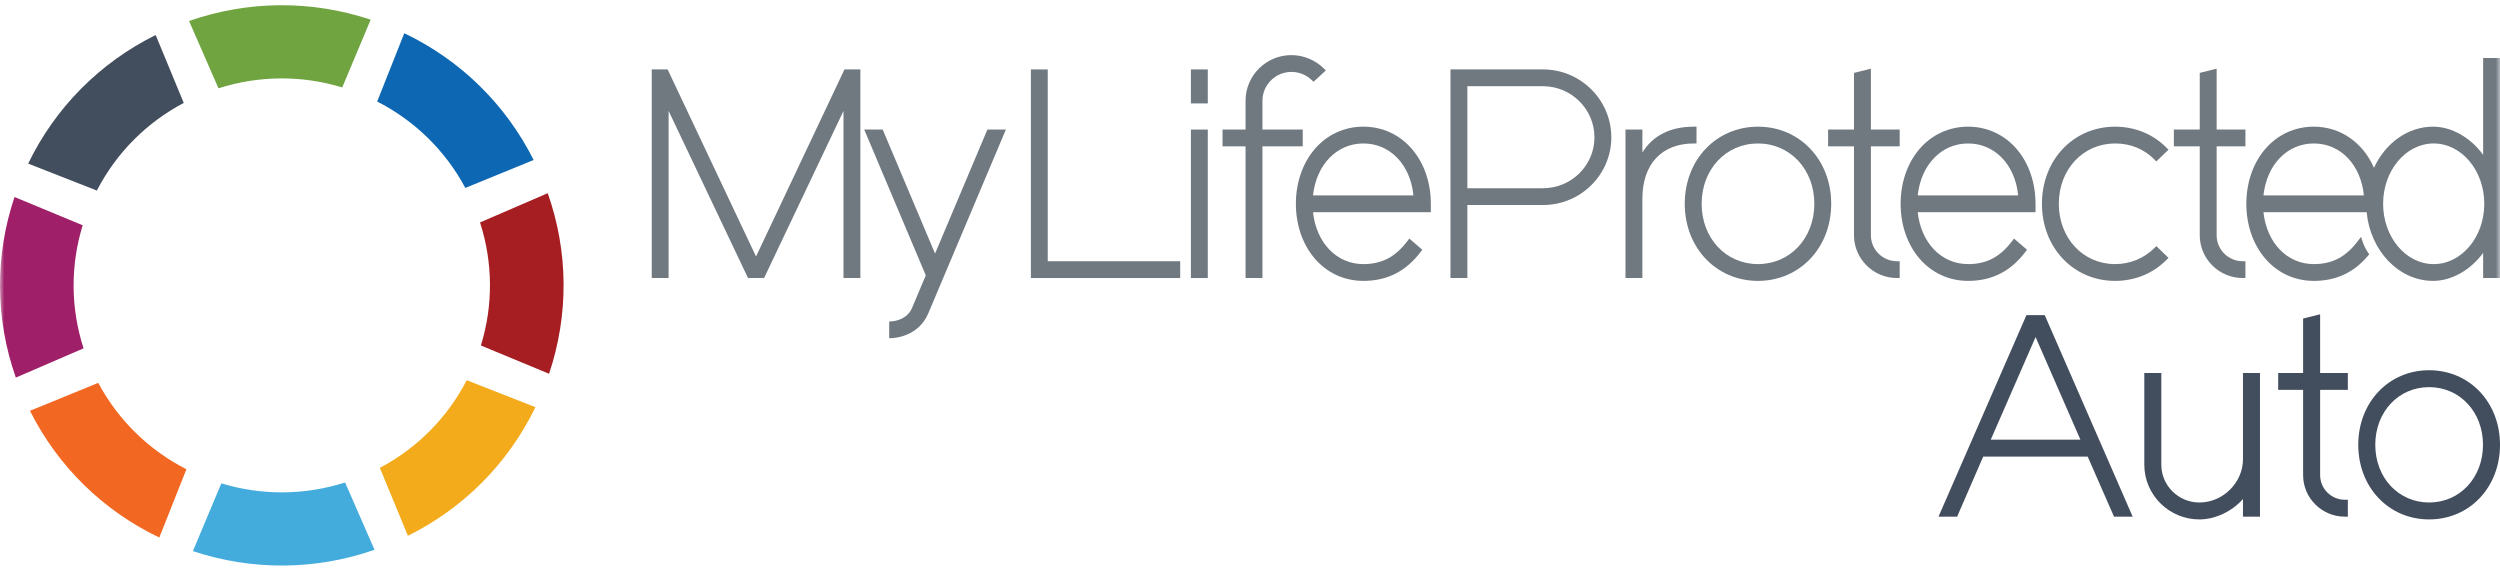 <?xml version="1.0" encoding="UTF-8" standalone="no"?>
<svg width="290px" height="66px" viewBox="0 0 290 66" version="1.1" xmlns="http://www.w3.org/2000/svg" xmlns:xlink="http://www.w3.org/1999/xlink" xmlns:sketch="http://www.bohemiancoding.com/sketch/ns">
    <!-- Generator: Sketch 3.1.1 (8761) - http://www.bohemiancoding.com/sketch -->
    <title>mlp-auto</title>
    <desc>Created with Sketch.</desc>
    <defs>
        <path id="path-1" d="M0,-0.395 L290,-0.395 L290,64.605 L0,64.605 L0,-0.395 Z"></path>
        <path id="path-3" d="M0,-0.395 L290,-0.395 L290,64.605 L0,64.605"></path>
    </defs>
    <g id="Page-1" stroke="none" stroke-width="1" fill="none" fill-rule="evenodd" sketch:type="MSPage">
        <g id="Who-is-MLP" sketch:type="MSArtboardGroup" transform="translate(-253, -16)">
            <g id="mlp-auto" sketch:type="MSLayerGroup" transform="translate(253, 17)">
                <path d="M98.155,7.054 L97.957,7.054 L97.875,7.231 L87.7,28.754 L77.529,7.233 L77.444,7.054 L77.247,7.054 L75.911,7.054 L75.601,7.054 L75.601,7.365 L75.601,30.941 L75.601,31.251 L75.911,31.251 L77.247,31.251 L77.558,31.251 L77.558,30.941 L77.558,11.863 L86.687,31.075 L86.771,31.251 L86.967,31.251 L88.436,31.251 L88.633,31.251 L88.717,31.075 L97.845,11.863 L97.845,30.941 L97.845,31.251 L98.155,31.251 L99.491,31.251 L99.803,31.251 L99.803,30.941 L99.803,7.365 L99.803,7.054 L99.491,7.054 L98.155,7.054 Z" id="Fill-1" fill="#707880" ></path>
                <g id="Group-56">
                    <path d="M114.744,14.029 L114.537,14.029 L114.458,14.217 L108.466,28.416 L102.473,14.217 L102.392,14.029 L102.186,14.029 L100.716,14.029 L100.248,14.029 L100.43,14.457 L107.391,30.941 L105.805,34.706 C105.189,36.198 103.463,36.277 103.445,36.277 L103.147,36.288 L103.147,36.585 L103.147,37.916 L103.147,38.232 L103.463,38.224 C103.588,38.22 106.518,38.12 107.684,35.343 L116.501,14.457 L116.681,14.029 L116.213,14.029 L114.744,14.029 Z" id="Fill-2" fill="#707880" ></path>
                    <path d="M121.537,29.303 L121.537,7.365 L121.537,7.054 L121.227,7.054 L119.889,7.054 L119.581,7.054 L119.581,7.365 L119.581,30.941 L119.581,31.251 L119.889,31.251 L136.59,31.251 L136.902,31.251 L136.902,30.941 L136.902,29.611 L136.902,29.303 L136.59,29.303 L121.537,29.303 Z" id="Fill-4" fill="#707880" ></path>
                    <path d="M138.456,14.029 L138.144,14.029 L138.144,14.338 L138.144,30.941 L138.144,31.251 L138.456,31.251 L139.794,31.251 L140.103,31.251 L140.103,30.941 L140.103,14.338 L140.103,14.029 L139.794,14.029 L138.456,14.029 Z" id="Fill-6" fill="#707880" ></path>
                    <path d="M138.456,7.054 L138.144,7.054 L138.144,7.365 L138.144,10.688 L138.144,10.996 L138.456,10.996 L139.794,10.996 L140.103,10.996 L140.103,10.688 L140.103,7.365 L140.103,7.054 L139.794,7.054 L138.456,7.054 Z" id="Fill-8" fill="#707880" ></path>
                    <path d="M151.118,15.976 L151.118,15.666 L151.118,14.338 L151.118,14.029 L150.809,14.029 L146.444,14.029 L146.444,10.688 C146.444,8.843 147.952,7.341 149.805,7.341 C150.685,7.341 151.521,7.678 152.163,8.286 L152.376,8.485 L152.589,8.286 L153.557,7.392 L153.796,7.173 L153.568,6.947 C152.571,5.961 151.201,5.393 149.805,5.393 C146.871,5.393 144.484,7.766 144.484,10.688 L144.484,14.029 L142.124,14.029 L141.814,14.029 L141.814,14.338 L141.814,15.666 L141.814,15.976 L142.124,15.976 L144.484,15.976 L144.484,30.941 L144.484,31.251 L144.796,31.251 L146.133,31.251 L146.444,31.251 L146.444,30.941 L146.444,15.976 L150.809,15.976 L151.118,15.976 Z" id="Fill-10" fill="#707880" ></path>
                    <path d="M152.308,21.666 C152.695,18.101 155.061,15.642 158.15,15.642 C161.254,15.642 163.607,18.101 163.958,21.666 L152.308,21.666 Z M158.15,13.693 C155.926,13.693 153.91,14.63 152.476,16.33 C151.087,17.97 150.322,20.212 150.322,22.639 C150.322,25.067 151.087,27.307 152.476,28.947 C153.91,30.647 155.926,31.583 158.15,31.583 C160.917,31.583 163.093,30.478 164.812,28.201 L164.985,27.975 L164.767,27.784 L163.731,26.89 L163.479,26.671 L163.276,26.939 C161.878,28.807 160.298,29.636 158.15,29.636 C155.06,29.636 152.694,27.178 152.308,23.612 L165.666,23.612 L165.977,23.612 L165.977,23.302 L165.977,22.639 C165.977,20.212 165.212,17.97 163.825,16.33 C162.387,14.63 160.373,13.693 158.15,13.693 L158.15,13.693 Z" id="Fill-12" fill="#707880" ></path>
                    <path d="M178.986,20.835 L170.214,20.835 L170.214,9.001 L178.986,9.001 C182.277,9.001 184.956,11.664 184.956,14.933 C184.956,18.19 182.277,20.835 178.986,20.835 M178.986,7.054 L168.564,7.054 L168.254,7.054 L168.254,7.365 L168.254,30.941 L168.254,31.251 L168.564,31.251 L169.903,31.251 L170.214,31.251 L170.214,30.941 L170.214,22.783 L178.986,22.783 C183.356,22.783 186.913,19.261 186.913,14.933 C186.913,10.59 183.356,7.054 178.986,7.054" id="Fill-14" fill="#707880" ></path>
                    <path d="M196.795,15.642 L196.795,15.336 L196.795,14.003 L196.795,13.694 L196.485,13.694 C193.765,13.694 191.729,14.724 190.516,16.691 L190.516,14.338 L190.516,14.029 L190.206,14.029 L188.869,14.029 L188.558,14.029 L188.558,14.338 L188.558,30.941 L188.558,31.251 L188.869,31.251 L190.206,31.251 L190.516,31.251 L190.516,30.941 L190.516,22.074 C190.516,18.046 192.746,15.642 196.485,15.642 L196.795,15.642 Z" id="Fill-16" fill="#707880" ></path>
                    <path d="M203.926,29.635 C200.2,29.635 197.391,26.629 197.391,22.638 C197.391,18.651 200.2,15.642 203.926,15.642 C207.654,15.642 210.463,18.651 210.463,22.638 C210.463,26.629 207.654,29.635 203.926,29.635 M203.926,13.694 C199.083,13.694 195.431,17.539 195.431,22.638 C195.431,27.737 199.083,31.583 203.926,31.583 C208.769,31.583 212.42,27.737 212.42,22.638 C212.42,17.539 208.769,13.694 203.926,13.694" id="Fill-18" fill="#707880" ></path>
                    <path d="M217.024,14.029 L217.024,7.365 L217.024,6.966 L216.639,7.064 L215.302,7.396 L215.064,7.456 L215.064,7.696 L215.064,14.029 L212.373,14.029 L212.06,14.029 L212.06,14.338 L212.06,15.666 L212.06,15.976 L212.373,15.976 L215.064,15.976 L215.064,26.293 C215.064,29.027 217.303,31.251 220.053,31.251 L220.363,31.251 L220.363,30.941 L220.363,29.612 L220.363,29.303 L220.053,29.303 C218.381,29.303 217.024,27.952 217.024,26.293 L217.024,15.976 L220.053,15.976 L220.363,15.976 L220.363,15.666 L220.363,14.338 L220.363,14.029 L220.053,14.029 L217.024,14.029 Z" id="Fill-20" fill="#707880" ></path>
                    <path d="M222.454,21.666 C222.843,18.101 225.208,15.642 228.296,15.642 C231.402,15.642 233.754,18.101 234.106,21.666 L222.454,21.666 Z M228.296,13.693 C226.076,13.693 224.059,14.63 222.622,16.33 C221.235,17.97 220.473,20.212 220.473,22.639 C220.473,25.067 221.235,27.307 222.622,28.947 C224.059,30.647 226.071,31.583 228.296,31.583 C231.063,31.583 233.24,30.478 234.958,28.201 L235.133,27.975 L234.912,27.784 L233.875,26.89 L233.624,26.671 L233.423,26.939 C232.027,28.807 230.444,29.636 228.296,29.636 C225.205,29.636 222.839,27.178 222.454,23.612 L235.811,23.612 L236.121,23.612 L236.121,23.302 L236.121,22.639 C236.121,20.212 235.357,17.97 233.971,16.33 C232.533,14.63 230.518,13.693 228.296,13.693 L228.296,13.693 Z" id="Fill-22" fill="#707880" ></path>
                    <path d="M245.359,15.642 C247.144,15.642 248.718,16.29 249.915,17.507 L250.128,17.727 L250.353,17.516 L251.32,16.583 L251.546,16.368 L251.325,16.145 C249.773,14.565 247.654,13.694 245.359,13.694 C240.518,13.694 236.866,17.539 236.866,22.639 C236.866,27.737 240.518,31.583 245.359,31.583 C247.654,31.583 249.773,30.713 251.325,29.131 L251.546,28.911 L251.32,28.693 L250.353,27.761 L250.134,27.55 L249.918,27.764 C248.703,28.971 247.085,29.635 245.359,29.635 C241.634,29.635 238.823,26.629 238.823,22.639 C238.823,18.65 241.634,15.642 245.359,15.642" id="Fill-24" fill="#707880" ></path>
                    <path d="M257.13,14.029 L257.13,7.365 L257.13,6.966 L256.743,7.064 L255.405,7.396 L255.171,7.456 L255.171,7.696 L255.171,14.029 L252.476,14.029 L252.166,14.029 L252.166,14.338 L252.166,15.666 L252.166,15.976 L252.476,15.976 L255.171,15.976 L255.171,26.293 C255.171,29.027 257.409,31.251 260.158,31.251 L260.47,31.251 L260.47,30.941 L260.47,29.612 L260.47,29.303 L260.158,29.303 C258.488,29.303 257.13,27.952 257.13,26.293 L257.13,15.976 L260.158,15.976 L260.47,15.976 L260.47,15.666 L260.47,14.338 L260.47,14.029 L260.158,14.029 L257.13,14.029 Z" id="Fill-26" fill="#707880" ></path>
                    <g id="Group-30">
                        <mask id="mask-2" sketch:name="Clip 29" fill="white">
                            <use xlink:href="#path-1"></use>
                        </mask>
                        <g id="Clip-29"></g>
                        <path d="M262.56,21.666 C262.947,18.101 265.312,15.642 268.402,15.642 C271.506,15.642 273.856,18.101 274.21,21.666 L262.56,21.666 Z M282.309,29.636 C279.074,29.636 276.441,26.498 276.441,22.639 C276.441,18.781 279.074,15.642 282.309,15.642 C285.543,15.642 288.177,18.781 288.177,22.639 C288.177,26.498 285.543,29.636 282.309,29.636 L282.309,29.636 Z M289.691,5.729 L288.356,5.729 L288.044,5.729 L288.044,6.038 L288.044,16.969 C286.618,14.975 284.397,13.693 282.241,13.693 C279.27,13.693 276.684,15.635 275.382,18.466 C274.114,15.571 271.532,13.693 268.402,13.693 C266.177,13.693 264.163,14.63 262.729,16.33 C261.34,17.97 260.576,20.212 260.576,22.639 C260.576,25.067 261.34,27.307 262.729,28.947 C264.163,30.647 266.177,31.583 268.402,31.583 C270.975,31.583 273.028,30.63 274.679,28.679 L274.831,28.498 L274.699,28.304 C274.434,27.925 274.222,27.499 274.065,27.034 L273.875,26.478 L273.521,26.949 C272.123,28.807 270.545,29.636 268.402,29.636 C265.31,29.636 262.945,27.178 262.56,23.612 L274.038,23.612 L274.531,23.612 C274.954,28.086 278.251,31.583 282.241,31.583 C284.392,31.583 286.611,30.31 288.044,28.332 L288.044,30.941 L288.044,31.251 L288.356,31.251 L289.691,31.251 L290.001,31.251 L290.001,30.941 L290.001,6.038 L290.001,5.729 L289.691,5.729 Z" id="Fill-28" fill="#707880"  mask="url(#mask-2)"></path>
                    </g>
                    <path d="M241.328,50.003 L230.928,50.003 L236.128,38.096 L241.328,50.003 Z M235.067,35.553 L224.866,58.933 L227.028,58.933 L230.051,51.964 L242.171,51.964 L245.227,58.933 L247.391,58.933 L237.189,35.553 L235.067,35.553 Z" id="Fill-31" fill="#424D5D" ></path>
                    <path d="M260.185,52.261 C260.185,54.987 257.87,57.289 255.129,57.289 C252.694,57.289 250.712,55.322 250.712,52.902 L250.712,42.266 L248.739,42.266 L248.739,52.902 C248.739,56.403 251.606,59.252 255.129,59.252 C256.976,59.252 258.899,58.331 260.185,56.89 L260.185,58.933 L262.158,58.933 L262.158,42.266 L260.185,42.266 L260.185,52.261 Z" id="Fill-33" fill="#424D5D" ></path>
                    <path d="M269.135,35.458 L267.161,35.948 L267.161,42.266 L264.269,42.266 L264.269,44.226 L267.161,44.226 L267.161,54.117 C267.161,56.772 269.334,58.933 272.006,58.933 L272.349,58.933 L272.349,56.972 L272.006,56.972 C270.423,56.972 269.135,55.689 269.135,54.117 L269.135,44.226 L272.349,44.226 L272.349,42.266 L269.135,42.266 L269.135,35.458 Z" id="Fill-35" fill="#424D5D" ></path>
                    <path d="M281.779,57.289 C278.218,57.289 275.532,54.414 275.532,50.598 C275.532,46.785 278.218,43.908 281.779,43.908 C285.34,43.908 288.027,46.785 288.027,50.598 C288.027,54.414 285.34,57.289 281.779,57.289 M281.779,41.946 C277.091,41.946 273.559,45.667 273.559,50.598 C273.559,55.534 277.091,59.252 281.779,59.252 C286.468,59.252 290,55.534 290,50.598 C290,45.667 286.468,41.946 281.779,41.946" id="Fill-37" fill="#424D5D" ></path>
                    <path d="M53.978,20.798 L61.901,17.559 C58.663,11.107 53.431,5.982 46.896,2.854 L43.753,10.777 C48.128,13.012 51.667,16.481 53.978,20.798" id="Fill-39" fill="#0D67B2" ></path>
                    <path d="M11.397,43.412 L3.475,46.651 C6.713,53.103 11.943,58.228 18.48,61.355 L21.623,53.433 C17.248,51.198 13.707,47.729 11.397,43.412" id="Fill-41" fill="#F26721" ></path>
                    <path d="M21.314,10.938 L18.057,3.061 C11.567,6.28 6.412,11.482 3.267,17.979 L11.235,21.103 C13.483,16.755 16.972,13.234 21.314,10.938" id="Fill-43" fill="#424D5D" ></path>
                    <path d="M44.062,53.272 L47.317,61.15 C53.809,57.929 58.964,52.729 62.109,46.231 L54.141,43.106 C51.893,47.455 48.402,50.976 44.062,53.272" id="Fill-45" fill="#F3AB1C" ></path>
                    <path d="M39.701,9.142 L42.999,1.281 C36.121,-1.004 28.782,-0.951 21.931,1.434 L25.343,9.244 C30.026,7.749 34.998,7.712 39.701,9.142" id="Fill-47" fill="#6FA441" ></path>
                    <path d="M55.681,24.803 C57.186,29.459 57.222,34.4 55.784,39.077 L63.691,42.357 C65.988,35.517 65.937,28.217 63.539,21.409 L55.681,24.803 Z" id="Fill-49" fill="#A61E22" ></path>
                    <path d="M25.674,55.068 L22.376,62.929 C29.257,65.214 36.6,65.161 43.445,62.778 L40.032,54.966 C35.348,56.461 30.379,56.498 25.674,55.068" id="Fill-51" fill="#43ACDD" ></path>
                    <g id="Group-55">
                        <mask id="mask-4" sketch:name="Clip 54" fill="white">
                            <use xlink:href="#path-3"></use>
                        </mask>
                        <g id="Clip-54"></g>
                        <path d="M9.59,25.132 L1.684,21.853 C-0.613,28.691 -0.561,35.989 1.838,42.8 L9.693,39.407 C8.189,34.751 8.154,29.809 9.59,25.132" id="Fill-53" fill="#9F2068"  mask="url(#mask-4)"></path>
                    </g>
                </g>
            </g>
        </g>
    </g>
</svg>